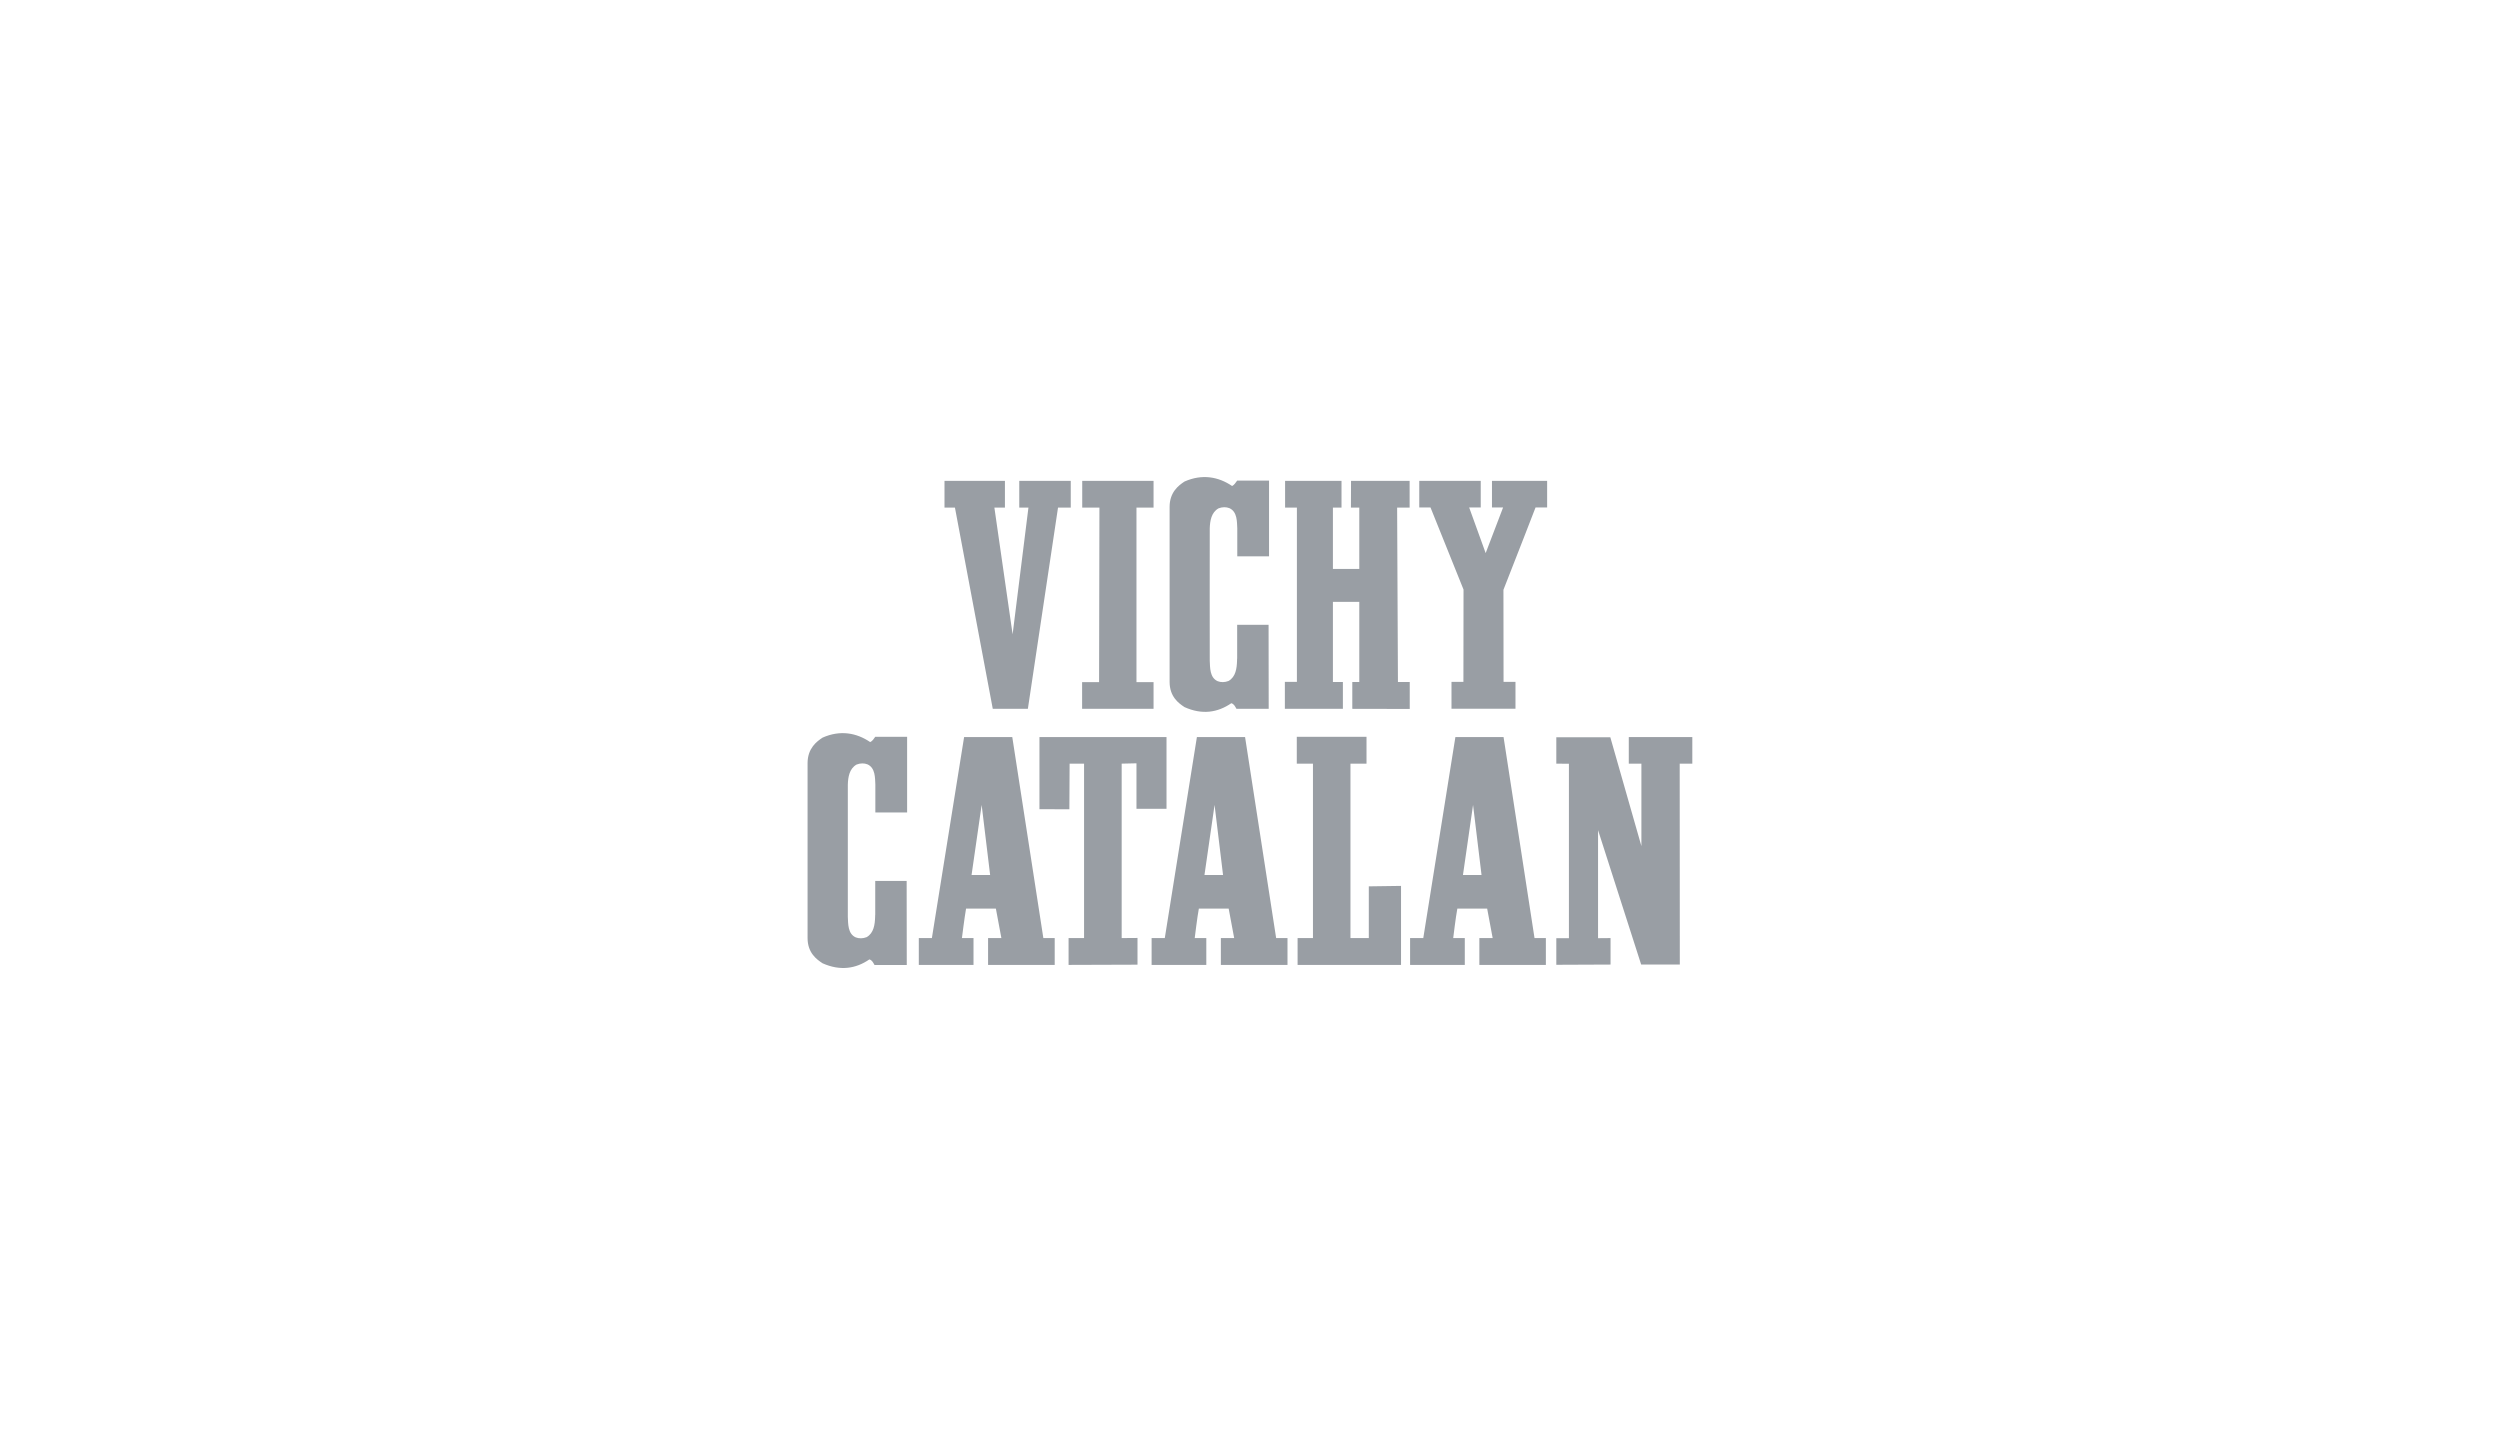 <?xml version="1.0" encoding="utf-8"?>
<!-- Generator: Adobe Illustrator 23.0.3, SVG Export Plug-In . SVG Version: 6.00 Build 0)  -->
<svg version="1.1" id="Layer_1" xmlns="http://www.w3.org/2000/svg" xmlns:xlink="http://www.w3.org/1999/xlink" x="0px" y="0px"
	 viewBox="0 0 218 126" style="enable-background:new 0 0 218 126;" xml:space="preserve">
<style type="text/css">
	.st0{fill-rule:evenodd;clip-rule:evenodd;fill:#999EA4;}
</style>
<g>
	<polygon class="st0" points="101.72,64.27 101.72,70.53 99.1,70.53 99.1,66.56 97.81,66.59 97.81,81.8 99.19,81.79 99.19,84.12 
		93.18,84.14 93.18,81.8 94.53,81.8 94.53,66.59 93.27,66.59 93.25,70.57 90.64,70.56 90.64,64.27 	"/>
	<polygon class="st0" points="113.08,64.25 119.16,64.25 119.16,66.59 117.76,66.59 117.76,81.8 119.36,81.8 119.36,77.29 
		122.17,77.25 122.17,84.14 113.15,84.14 113.15,81.8 114.49,81.8 114.49,66.59 113.08,66.59 	"/>
	<polygon class="st0" points="135.71,64.29 140.42,64.29 143.13,73.78 143.13,66.59 142.03,66.59 142.03,64.27 147.57,64.27 
		147.57,66.59 146.47,66.59 146.48,84.11 143.11,84.11 139.35,72.39 139.35,81.81 140.44,81.8 140.44,84.11 135.71,84.13 
		135.71,81.81 136.81,81.81 136.81,66.6 135.71,66.59 	"/>
	<polygon class="st0" points="87.63,41.93 87.63,44.26 86.71,44.26 88.3,55.31 89.68,44.26 88.88,44.26 88.88,41.93 93.37,41.93 
		93.37,44.26 92.26,44.26 89.63,61.81 86.57,61.81 83.27,44.26 82.36,44.26 82.36,41.93 	"/>
	<polygon class="st0" points="100.59,41.93 100.59,44.26 99.1,44.26 99.1,59.48 100.59,59.48 100.59,61.81 94.36,61.81 94.36,59.48 
		95.84,59.48 95.87,44.26 94.37,44.26 94.37,41.93 	"/>
	<polygon class="st0" points="112.06,41.93 116.98,41.93 116.98,44.26 116.23,44.26 116.23,49.61 118.53,49.61 118.53,44.26 
		117.8,44.26 117.81,41.93 122.92,41.93 122.92,44.26 121.83,44.26 121.9,59.47 122.93,59.47 122.93,61.82 117.92,61.81 
		117.92,59.47 118.53,59.47 118.53,52.48 116.23,52.48 116.23,59.47 117.1,59.47 117.1,61.81 112.04,61.81 112.04,59.46 
		113.09,59.46 113.09,44.26 112.06,44.26 	"/>
	<path class="st0" d="M123.75,41.93h5.37v2.32h-1.01l1.44,3.98l1.52-3.98h-0.97v-2.32h4.81v2.32h-1.01c0,0-1.84,4.76-2.8,7.18
		l0.01,8.03h1.04v2.34h-5.58v-2.34h1.04l0.01-8.05l-2.88-7.16h-0.98V41.93z"/>
	<path class="st0" d="M107.44,42.38c-1.19-0.81-2.62-1.07-4.15-0.39c-0.52,0.34-1.3,0.93-1.3,2.21v15.26c0,1.29,0.78,1.86,1.3,2.2
		c1.53,0.69,2.89,0.48,4.08-0.34c0.24,0.07,0.32,0.27,0.45,0.49l2.81,0l-0.01-7.33l-2.74,0v2.92c-0.01,0-0.01,0.22-0.01,0.22
		c-0.02,0.65-0.11,1.4-0.74,1.76c-0.33,0.13-0.67,0.13-0.95,0.02c-0.7-0.31-0.66-1.2-0.69-1.79c-0.01,0,0-11.49,0-11.53
		c0.02-0.65,0.13-1.39,0.76-1.75c0.33-0.13,0.67-0.13,0.95-0.02c0.7,0.31,0.66,1.2,0.69,1.76l0,2.44h2.77v-6.6h-2.78
		C107.76,42.07,107.62,42.3,107.44,42.38z"/>
	<path class="st0" d="M75.88,64.71c-1.19-0.81-2.62-1.07-4.15-0.39c-0.52,0.34-1.3,0.93-1.31,2.21v15.27c0,1.29,0.79,1.86,1.31,2.2
		c1.53,0.68,2.89,0.48,4.08-0.34c0.24,0.07,0.32,0.27,0.45,0.49h2.81l-0.01-7.33l-2.74,0l0,2.92c-0.01,0-0.01,0.22-0.01,0.22
		c-0.02,0.65-0.11,1.4-0.74,1.76c-0.33,0.13-0.67,0.13-0.95,0.02c-0.7-0.31-0.66-1.2-0.69-1.79c-0.01,0,0.01-11.49,0-11.53
		c0.02-0.65,0.13-1.39,0.76-1.75c0.33-0.13,0.67-0.13,0.95-0.02c0.7,0.31,0.66,1.2,0.69,1.76l0,2.44l2.77,0v-6.6h-2.78
		C76.21,64.41,76.07,64.63,75.88,64.71z"/>
	<path class="st0" d="M100.43,81.8h1.14l2.8-17.53h4.2l2.71,17.53h0.99v2.34h-5.81V81.8h1.16l-0.48-2.57l-2.6,0
		c-0.14,0.73-0.36,2.57-0.36,2.57h1.01v2.34h-4.77V81.8z M105.91,70.19l0.74,6.11l-1.62,0L105.91,70.19z"/>
	<path class="st0" d="M122.97,81.8h1.14l2.8-17.53h4.2l2.7,17.53h0.99v2.34H129V81.8h1.16l-0.48-2.57l-2.6,0
		c-0.14,0.73-0.36,2.57-0.36,2.57h1.01v2.34h-4.77V81.8z M128.45,70.19l0.74,6.11l-1.62,0L128.45,70.19z"/>
	<path class="st0" d="M80.12,81.8h1.14l2.81-17.53h4.2l2.71,17.53h0.99v2.34h-5.81V81.8h1.16l-0.48-2.57l-2.6,0
		c-0.13,0.73-0.36,2.57-0.36,2.57h1.01v2.34h-4.77V81.8z M85.6,70.19l0.74,6.11l-1.62,0L85.6,70.19z"/>
</g>
</svg>
